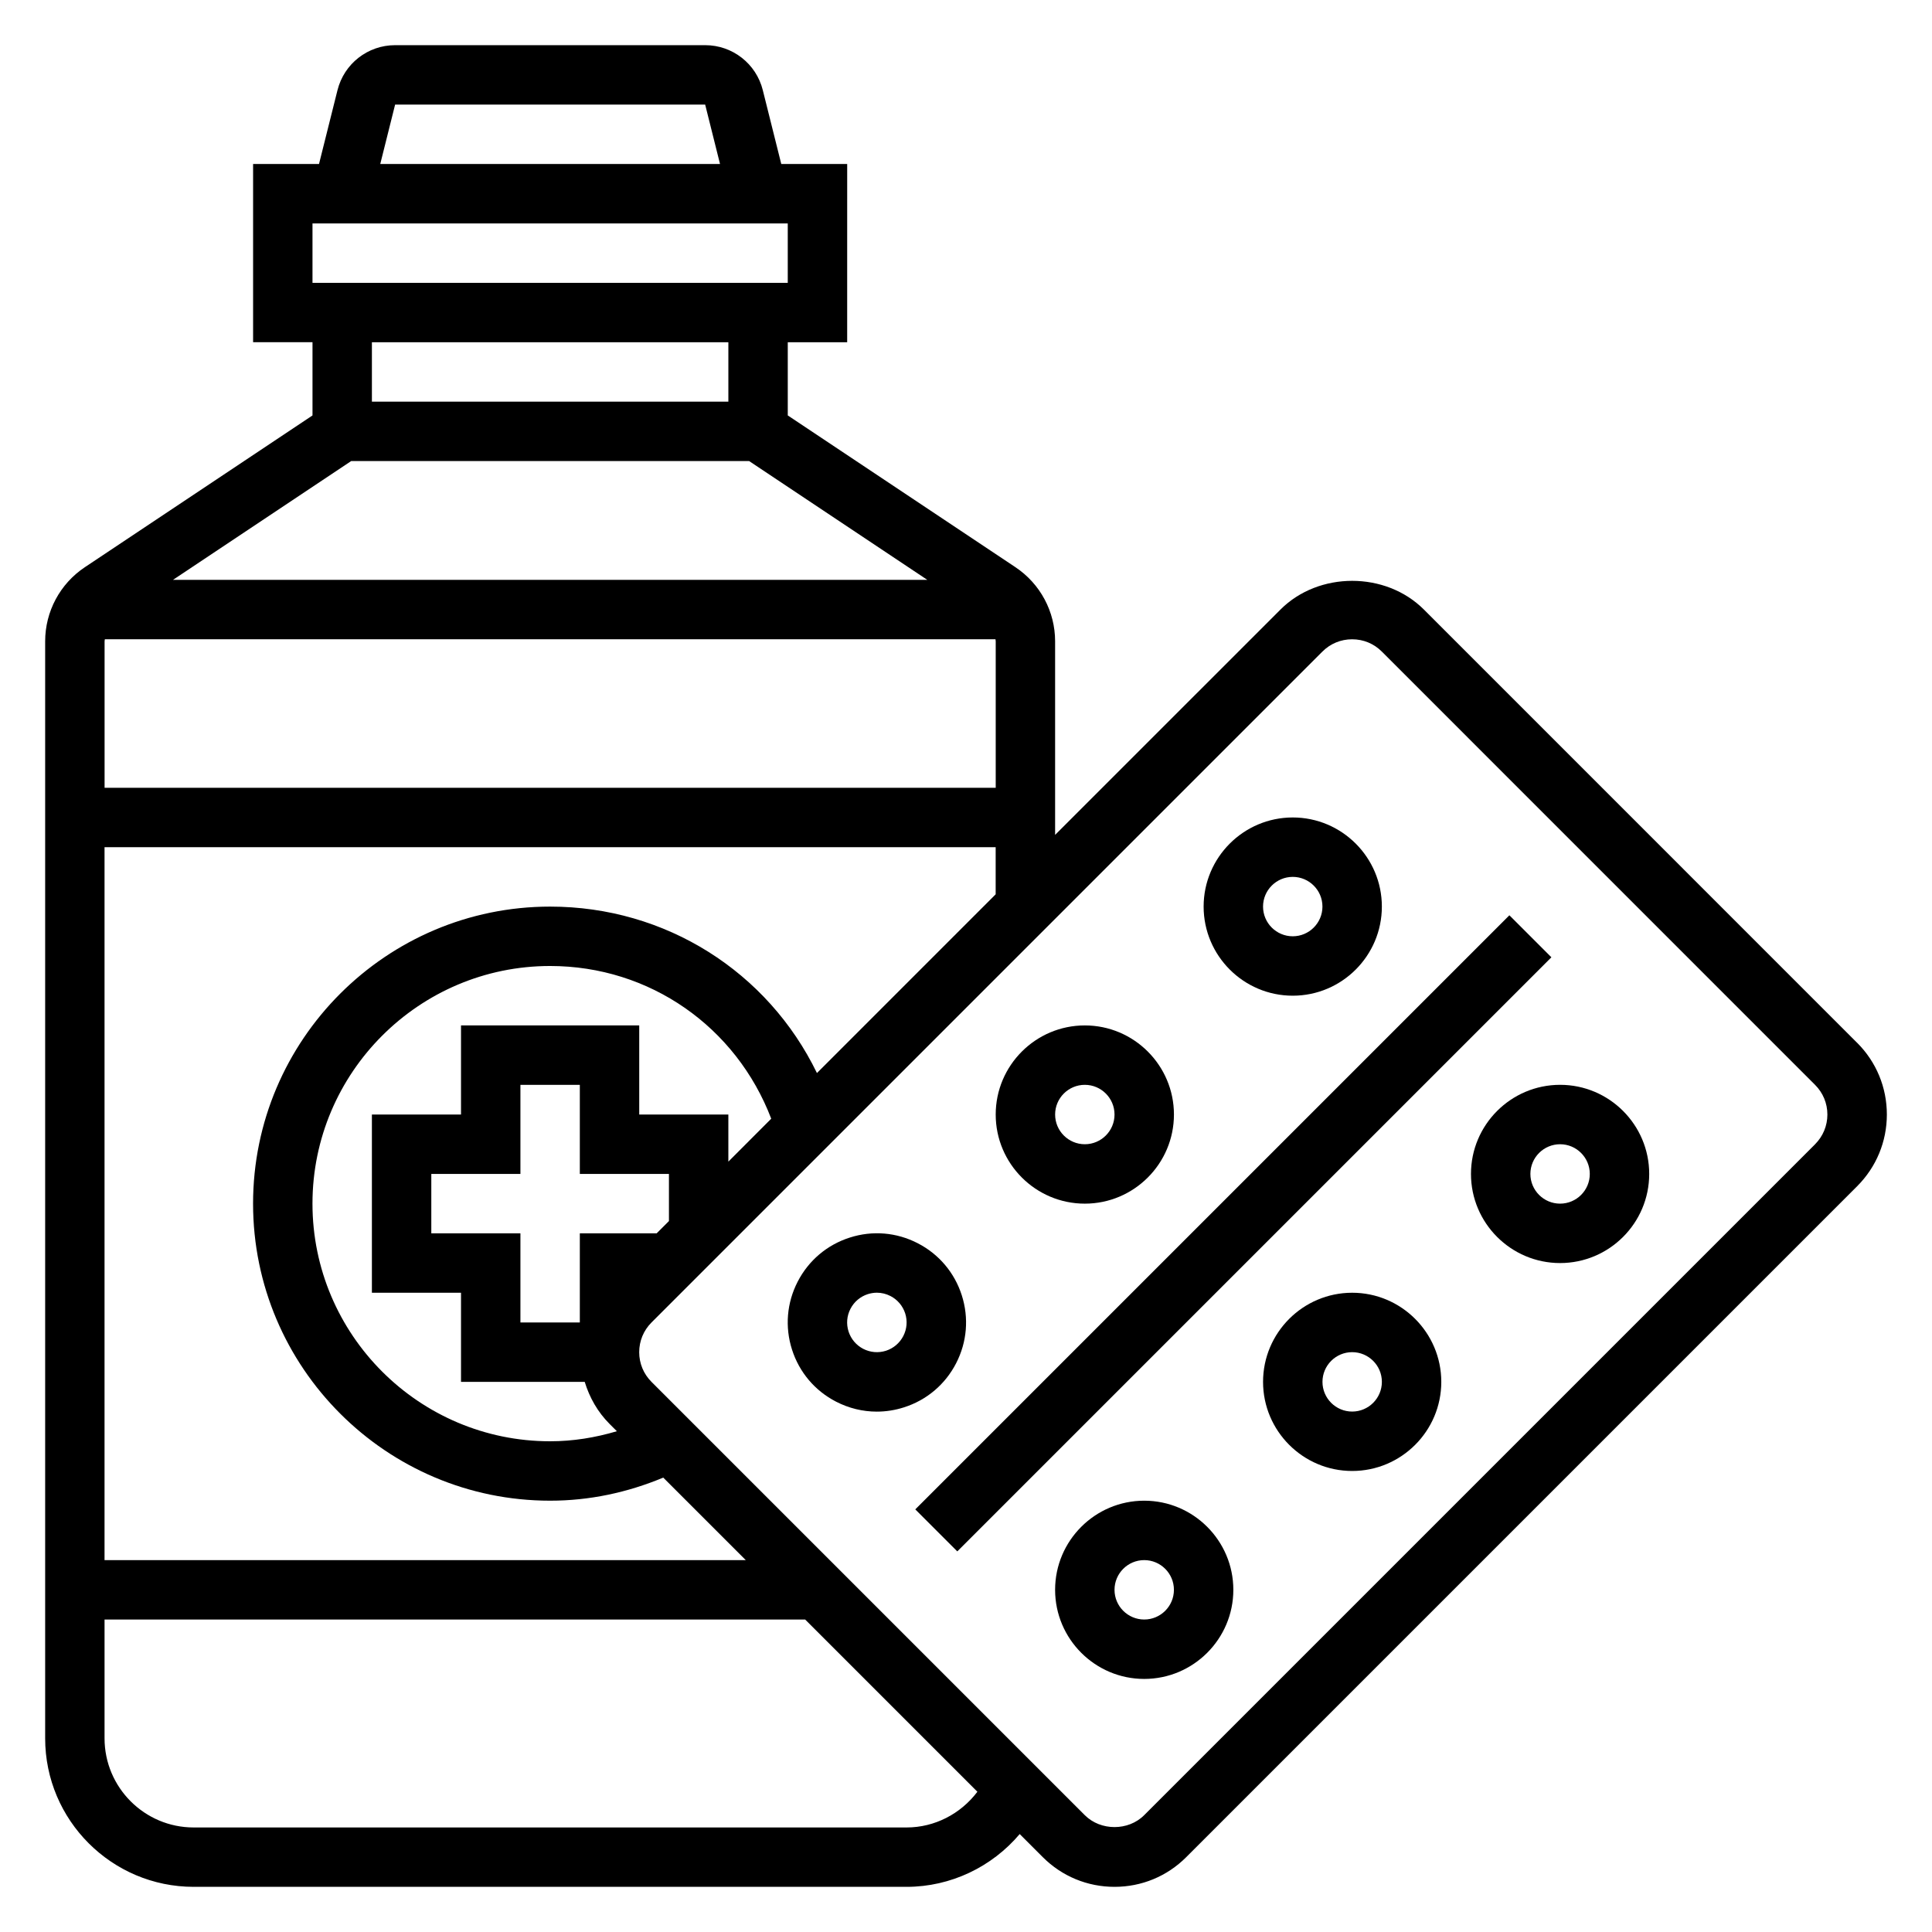 <?xml version="1.0" encoding="UTF-8"?>
<!-- Uploaded to: ICON Repo, www.iconrepo.com, Generator: ICON Repo Mixer Tools -->
<svg fill="#000000" width="800px" height="800px" version="1.1" viewBox="144 144 512 512" xmlns="http://www.w3.org/2000/svg">
 <g>
  <path d="m636.16 420.36-114.81-114.82c-10.148-10.148-27.875-10.148-38.016 0l-59.719 59.715v-51.293c0-7.91-3.938-15.258-10.516-19.648l-60.332-40.219v-19.402h15.742l0.004-47.234h-17.469l-4.891-19.555c-1.754-7.027-8.035-11.934-15.277-11.934h-82.168c-7.234 0-13.516 4.902-15.273 11.934l-4.894 19.555h-17.469v47.23h15.742v19.406l-60.332 40.219c-6.578 4.394-10.516 11.738-10.516 19.648v290.71c0 21.703 17.656 39.359 39.359 39.359h188.93c11.699 0 22.609-5.281 29.977-13.988l6.117 6.117c5.078 5.078 11.824 7.871 19.012 7.871s13.934-2.793 19.004-7.871l177.8-177.8c5.078-5.086 7.871-11.832 7.871-19.004s-2.793-13.926-7.871-19.004zm-275.66 8.008c-13.012-26.812-40.066-44.109-70.715-44.109-43.406 0-78.719 35.312-78.719 78.719s35.312 78.719 78.719 78.719c10.383 0 20.422-2.133 29.984-6.117l21.863 21.863h-169.93v-188.93h236.16v12.484zm-62.84 42.484v23.617h-15.742v-23.617h-23.617v-15.742h23.617v-23.617h15.742v23.617h23.617v12.484l-3.262 3.258zm15.742-31.488v-23.617h-47.23v23.617h-23.617v47.23h23.617v23.617h32.785c1.266 4.141 3.418 7.973 6.574 11.133l1.945 1.945c-5.734 1.707-11.637 2.664-17.691 2.664-34.723 0-62.977-28.254-62.977-62.977s28.254-62.977 62.977-62.977c26.41 0 49.309 16.145 58.598 40.469l-11.363 11.379v-12.484zm-141.62-125.95h236.03c0.008 0.188 0.062 0.363 0.062 0.551v38.809h-236.16v-38.809c0-0.188 0.055-0.363 0.07-0.551zm18.059-15.742 47.23-31.488h105.45l47.23 31.488zm58.867-125.95h82.168l3.938 15.742h-90.043zm-21.895 31.488h125.95v15.742h-125.95zm110.21 31.488v15.742h-94.465v-15.742zm47.23 393.6h-188.93c-13.02 0-23.617-10.598-23.617-23.617v-31.488h185.67l45.641 45.641c-4.41 5.844-11.305 9.465-18.762 9.465zm240.77-181.06-177.8 177.8c-4.195 4.211-11.531 4.211-15.742 0l-114.82-114.82c-2.109-2.109-3.266-4.898-3.266-7.871 0-2.977 1.156-5.762 3.258-7.871l177.8-177.8c2.106-2.109 4.898-3.258 7.875-3.258 2.977 0 5.769 1.148 7.871 3.258l114.81 114.82c2.109 2.109 3.269 4.894 3.269 7.871 0 2.969-1.16 5.762-3.262 7.871z"/>
  <path d="m386.56 544 157.44-157.44 11.133 11.133-157.44 157.44z"/>
  <path d="m486.59 407.87c13.02 0 23.617-10.598 23.617-23.617 0-13.02-10.598-23.617-23.617-23.617-13.02 0-23.617 10.598-23.617 23.617 0.004 13.02 10.598 23.617 23.617 23.617zm0-31.488c4.336 0 7.871 3.527 7.871 7.871s-3.535 7.871-7.871 7.871c-4.336 0-7.871-3.527-7.871-7.871s3.535-7.871 7.871-7.871z"/>
  <path d="m431.49 462.98c13.02 0 23.617-10.598 23.617-23.617s-10.598-23.617-23.617-23.617-23.617 10.598-23.617 23.617 10.594 23.617 23.617 23.617zm0-31.488c4.336 0 7.871 3.527 7.871 7.871s-3.535 7.871-7.871 7.871c-4.336 0-7.871-3.527-7.871-7.871-0.004-4.348 3.531-7.871 7.871-7.871z"/>
  <path d="m397.38 505.28c2.891-5.606 3.426-11.996 1.504-18.012-1.922-6.008-6.07-10.91-11.668-13.793-5.606-2.898-12.004-3.441-18.02-1.504-6.016 1.922-10.91 6.07-13.801 11.676s-3.426 11.996-1.504 18.012c1.922 6.008 6.07 10.91 11.668 13.793 3.402 1.754 7.086 2.644 10.809 2.644 2.418 0 4.84-0.379 7.211-1.141 6.004-1.914 10.91-6.062 13.801-11.676zm-14-7.211c-0.969 1.867-2.598 3.25-4.598 3.898-2 0.629-4.133 0.457-6.008-0.504-1.867-0.969-3.25-2.598-3.898-4.598-0.637-2.008-0.465-4.133 0.504-6.008 0.961-1.867 2.598-3.25 4.598-3.898 0.789-0.242 1.598-0.379 2.402-0.379 1.242 0 2.473 0.301 3.606 0.883 1.867 0.969 3.25 2.598 3.898 4.598 0.641 2.012 0.457 4.144-0.504 6.008z"/>
  <path d="m557.44 431.49c-13.02 0-23.617 10.598-23.617 23.617s10.598 23.617 23.617 23.617 23.617-10.598 23.617-23.617c0-13.023-10.594-23.617-23.617-23.617zm0 31.488c-4.336 0-7.871-3.527-7.871-7.871s3.535-7.871 7.871-7.871 7.871 3.527 7.871 7.871c0.004 4.344-3.531 7.871-7.871 7.871z"/>
  <path d="m502.34 486.59c-13.02 0-23.617 10.598-23.617 23.617s10.598 23.617 23.617 23.617c13.02 0 23.617-10.598 23.617-23.617-0.004-13.02-10.598-23.617-23.617-23.617zm0 31.488c-4.336 0-7.871-3.527-7.871-7.871s3.535-7.871 7.871-7.871c4.336 0 7.871 3.527 7.871 7.871s-3.535 7.871-7.871 7.871z"/>
  <path d="m447.23 541.7c-13.02 0-23.617 10.598-23.617 23.617s10.598 23.617 23.617 23.617 23.617-10.598 23.617-23.617c0-13.023-10.598-23.617-23.617-23.617zm0 31.488c-4.336 0-7.871-3.527-7.871-7.871s3.535-7.871 7.871-7.871c4.336 0 7.871 3.527 7.871 7.871s-3.535 7.871-7.871 7.871z"/>
 </g>
</svg>
